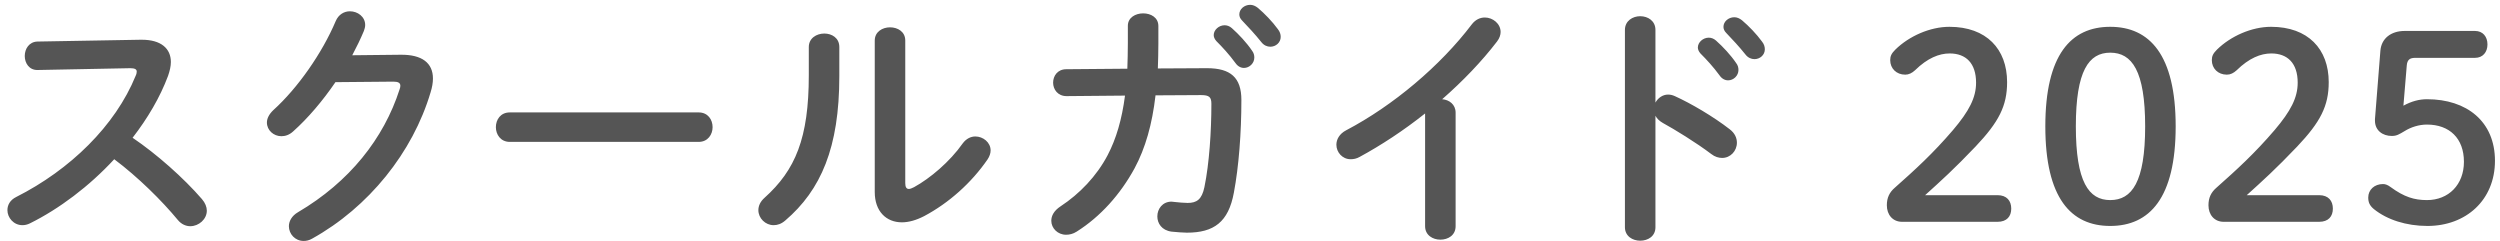 <svg width="290" height="28" viewBox="0 0 290 28" fill="none" xmlns="http://www.w3.org/2000/svg">
<path d="M4.341 4.82L16.281 4.61H16.461C18.681 4.61 19.821 5.63 19.821 7.19C19.821 7.67 19.701 8.21 19.491 8.81C18.561 11.3 17.121 13.73 15.381 15.98C18.171 17.87 21.291 20.63 23.421 23.09C23.811 23.54 23.991 24.02 23.991 24.44C23.991 25.43 23.061 26.24 22.071 26.24C21.591 26.24 21.051 26.03 20.631 25.52C18.771 23.27 16.011 20.54 13.251 18.47C10.341 21.62 6.861 24.23 3.471 25.91C3.171 26.06 2.871 26.12 2.601 26.12C1.581 26.12 0.861 25.25 0.861 24.38C0.861 23.78 1.161 23.21 1.881 22.85C8.121 19.7 13.371 14.6 15.741 8.78C15.831 8.6 15.861 8.42 15.861 8.3C15.861 8.03 15.621 7.91 15.111 7.91L4.371 8.12C3.381 8.15 2.871 7.31 2.871 6.5C2.871 5.66 3.381 4.85 4.341 4.82ZM40.861 6.41L46.471 6.35C48.961 6.32 50.221 7.31 50.221 9.11C50.221 9.59 50.131 10.13 49.951 10.7C47.881 17.69 42.751 24.05 36.211 27.68C35.851 27.89 35.521 27.95 35.221 27.95C34.231 27.95 33.511 27.14 33.511 26.24C33.511 25.67 33.841 25.04 34.561 24.62C40.531 21.11 44.521 16.07 46.351 10.37C46.411 10.22 46.441 10.07 46.441 9.95C46.441 9.62 46.201 9.47 45.631 9.47L38.911 9.53C37.441 11.69 35.731 13.7 34.021 15.23C33.571 15.65 33.091 15.8 32.641 15.8C31.741 15.8 30.961 15.11 30.961 14.21C30.961 13.76 31.201 13.25 31.711 12.77C34.561 10.19 37.381 6.14 38.941 2.45C39.271 1.67 39.931 1.31 40.591 1.31C41.491 1.31 42.361 1.94 42.361 2.9C42.361 3.11 42.301 3.35 42.211 3.59C41.821 4.52 41.371 5.45 40.861 6.41ZM59.141 13.04H81.041C82.121 13.04 82.661 13.88 82.661 14.75C82.661 15.59 82.121 16.46 81.041 16.46H59.141C58.061 16.46 57.521 15.59 57.521 14.75C57.521 13.88 58.061 13.04 59.141 13.04ZM93.821 8.72V5.45C93.821 4.43 94.721 3.89 95.621 3.89C96.491 3.89 97.361 4.4 97.361 5.45V8.84C97.361 17.12 95.231 22.04 91.091 25.58C90.641 25.97 90.191 26.12 89.741 26.12C88.781 26.12 87.971 25.31 87.971 24.38C87.971 23.9 88.181 23.39 88.691 22.94C92.261 19.73 93.821 16.04 93.821 8.72ZM105.011 4.7V21.23C105.011 21.68 105.131 21.92 105.431 21.92C105.581 21.92 105.791 21.83 106.031 21.71C107.891 20.69 110.171 18.77 111.671 16.64C112.091 16.07 112.631 15.83 113.141 15.83C114.041 15.83 114.911 16.52 114.911 17.45C114.911 17.78 114.791 18.14 114.551 18.5C112.691 21.2 110.081 23.54 107.201 25.07C106.271 25.55 105.401 25.79 104.621 25.79C102.791 25.79 101.471 24.5 101.471 22.28V4.7C101.471 3.68 102.371 3.17 103.241 3.17C104.141 3.17 105.011 3.68 105.011 4.7ZM134.311 7.94L140.011 7.91C142.741 7.91 144.001 8.99 144.001 11.6C144.001 15.41 143.701 19.31 143.131 22.34C142.501 25.76 140.821 26.99 137.671 26.99C137.341 26.99 136.441 26.93 135.901 26.87C134.761 26.72 134.251 25.91 134.251 25.1C134.251 24.23 134.851 23.39 135.901 23.39C135.991 23.39 136.081 23.42 136.171 23.42C136.741 23.48 137.341 23.54 137.761 23.54C138.811 23.54 139.411 23.15 139.711 21.71C140.281 18.95 140.521 15.2 140.521 12.05C140.521 11.27 140.281 11.03 139.321 11.03L134.041 11.06C133.651 14.42 132.871 17.18 131.611 19.52C129.961 22.55 127.651 25.13 124.891 26.87C124.471 27.14 124.051 27.23 123.661 27.23C122.701 27.23 121.951 26.48 121.951 25.61C121.951 25.04 122.251 24.44 123.031 23.93C125.221 22.49 127.201 20.45 128.491 17.99C129.481 16.1 130.141 13.85 130.501 11.09L123.721 11.15C122.701 11.15 122.161 10.37 122.161 9.59C122.161 8.81 122.671 8.03 123.691 8.03L130.771 7.97C130.801 7.04 130.831 6.05 130.831 5.03V2.99C130.831 2.03 131.731 1.55 132.601 1.55C133.501 1.55 134.371 2.03 134.371 3.02V5.03C134.371 6.05 134.341 7.01 134.311 7.94ZM141.091 4.76C140.881 4.52 140.791 4.28 140.791 4.07C140.791 3.47 141.391 2.93 142.051 2.93C142.321 2.93 142.621 3.02 142.891 3.26C143.701 3.98 144.601 4.94 145.231 5.87C145.441 6.14 145.501 6.41 145.501 6.68C145.501 7.34 144.931 7.88 144.301 7.88C143.941 7.88 143.581 7.7 143.311 7.31C142.591 6.32 141.781 5.45 141.091 4.76ZM144.091 2.39C143.851 2.15 143.761 1.91 143.761 1.67C143.761 1.07 144.331 0.56 145.021 0.56C145.321 0.56 145.621 0.68 145.921 0.92C146.701 1.58 147.601 2.51 148.231 3.38C148.471 3.68 148.561 3.98 148.561 4.28C148.561 4.94 147.991 5.42 147.361 5.42C147.001 5.42 146.611 5.27 146.311 4.88C145.621 4.01 144.781 3.11 144.091 2.39ZM165.311 26.24V13.16C162.821 15.14 160.211 16.85 157.721 18.2C157.361 18.41 157.001 18.47 156.671 18.47C155.711 18.47 155.021 17.66 155.021 16.79C155.021 16.19 155.351 15.53 156.161 15.11C161.591 12.26 167.081 7.64 170.741 2.81C171.161 2.27 171.701 2.03 172.241 2.03C173.171 2.03 174.071 2.75 174.071 3.71C174.071 4.04 173.951 4.43 173.651 4.82C171.881 7.13 169.691 9.41 167.291 11.51C168.101 11.57 168.851 12.11 168.851 13.07V26.24C168.851 27.29 167.981 27.8 167.081 27.8C166.211 27.8 165.311 27.29 165.311 26.24ZM192.031 3.47V11.9C192.331 11.36 192.871 10.97 193.501 10.97C193.771 10.97 194.011 11.03 194.281 11.15C196.141 11.99 198.751 13.52 200.641 14.99C201.241 15.44 201.481 16.01 201.481 16.55C201.481 17.51 200.731 18.32 199.771 18.32C199.381 18.32 198.931 18.2 198.511 17.87C196.771 16.55 194.221 14.99 192.901 14.27C192.481 14.03 192.211 13.76 192.031 13.43V26.36C192.031 27.41 191.161 27.92 190.261 27.92C189.391 27.92 188.491 27.41 188.491 26.36V3.47C188.491 2.42 189.391 1.88 190.261 1.88C191.161 1.88 192.031 2.42 192.031 3.47ZM197.251 6.2C197.041 5.96 196.951 5.72 196.951 5.51C196.951 4.91 197.551 4.37 198.211 4.37C198.481 4.37 198.781 4.46 199.051 4.7C199.861 5.42 200.761 6.38 201.391 7.31C201.601 7.58 201.661 7.85 201.661 8.12C201.661 8.78 201.091 9.32 200.461 9.32C200.101 9.32 199.741 9.14 199.471 8.75C198.751 7.76 197.941 6.89 197.251 6.2ZM200.251 3.83C200.011 3.59 199.921 3.35 199.921 3.11C199.921 2.51 200.491 2 201.181 2C201.481 2 201.781 2.12 202.081 2.36C202.861 3.02 203.761 3.95 204.391 4.82C204.631 5.12 204.721 5.42 204.721 5.72C204.721 6.38 204.151 6.86 203.521 6.86C203.161 6.86 202.771 6.71 202.471 6.32C201.781 5.45 200.941 4.55 200.251 3.83ZM223.314 22.64H231.714C232.794 22.64 233.304 23.3 233.304 24.2C233.304 25.1 232.794 25.73 231.714 25.73H220.644C219.564 25.73 218.874 24.92 218.874 23.81C218.874 22.94 219.174 22.31 219.804 21.77C222.204 19.64 224.214 17.81 226.554 15.08C228.414 12.89 229.224 11.33 229.224 9.59C229.224 7.34 228.054 6.2 226.164 6.2C224.934 6.2 223.584 6.74 222.144 8.15C221.784 8.48 221.424 8.66 221.004 8.66C219.984 8.66 219.264 7.94 219.264 6.98C219.264 6.5 219.414 6.2 219.864 5.75C221.454 4.19 223.884 3.11 226.134 3.11C230.424 3.11 232.824 5.69 232.824 9.53C232.824 12.29 231.864 14.15 229.164 17C226.674 19.61 225.204 20.93 223.314 22.64ZM244.788 3.11C249.348 3.11 252.378 6.35 252.378 14.66C252.378 22.97 249.348 26.21 244.788 26.21C240.228 26.21 237.258 22.97 237.258 14.66C237.258 6.35 240.228 3.11 244.788 3.11ZM244.788 6.11C242.298 6.11 240.798 8.21 240.798 14.66C240.798 21.11 242.298 23.21 244.788 23.21C247.308 23.21 248.838 21.11 248.838 14.66C248.838 8.21 247.308 6.11 244.788 6.11ZM260.622 22.64H269.022C270.102 22.64 270.612 23.3 270.612 24.2C270.612 25.1 270.102 25.73 269.022 25.73H257.952C256.872 25.73 256.182 24.92 256.182 23.81C256.182 22.94 256.482 22.31 257.112 21.77C259.512 19.64 261.522 17.81 263.862 15.08C265.722 12.89 266.532 11.33 266.532 9.59C266.532 7.34 265.362 6.2 263.472 6.2C262.242 6.2 260.892 6.74 259.452 8.15C259.092 8.48 258.732 8.66 258.312 8.66C257.292 8.66 256.572 7.94 256.572 6.98C256.572 6.5 256.722 6.2 257.172 5.75C258.762 4.19 261.192 3.11 263.442 3.11C267.732 3.11 270.132 5.69 270.132 9.53C270.132 12.29 269.172 14.15 266.472 17C263.982 19.61 262.512 20.93 260.622 22.64ZM279.186 7.58L278.796 12.26C279.726 11.75 280.626 11.51 281.526 11.51C286.146 11.51 289.416 14.09 289.416 18.65C289.416 23.21 286.056 26.21 281.586 26.21C279.126 26.21 276.906 25.49 275.376 24.26C274.866 23.84 274.716 23.45 274.716 22.91C274.716 22.01 275.436 21.35 276.426 21.35C276.696 21.35 276.966 21.44 277.326 21.71C278.886 22.85 280.056 23.21 281.526 23.21C284.046 23.21 285.816 21.41 285.816 18.77C285.816 16.04 284.136 14.45 281.526 14.45C280.596 14.45 279.666 14.75 278.946 15.2C278.286 15.59 278.016 15.77 277.446 15.77C276.396 15.77 275.496 15.14 275.496 14V13.82L276.126 5.87C276.246 4.46 277.356 3.59 278.946 3.59H287.106C288.006 3.59 288.546 4.25 288.546 5.15C288.546 6.05 288.006 6.71 287.106 6.71H280.176C279.516 6.71 279.246 6.95 279.186 7.58Z" fill="#555555"/>
</svg>
